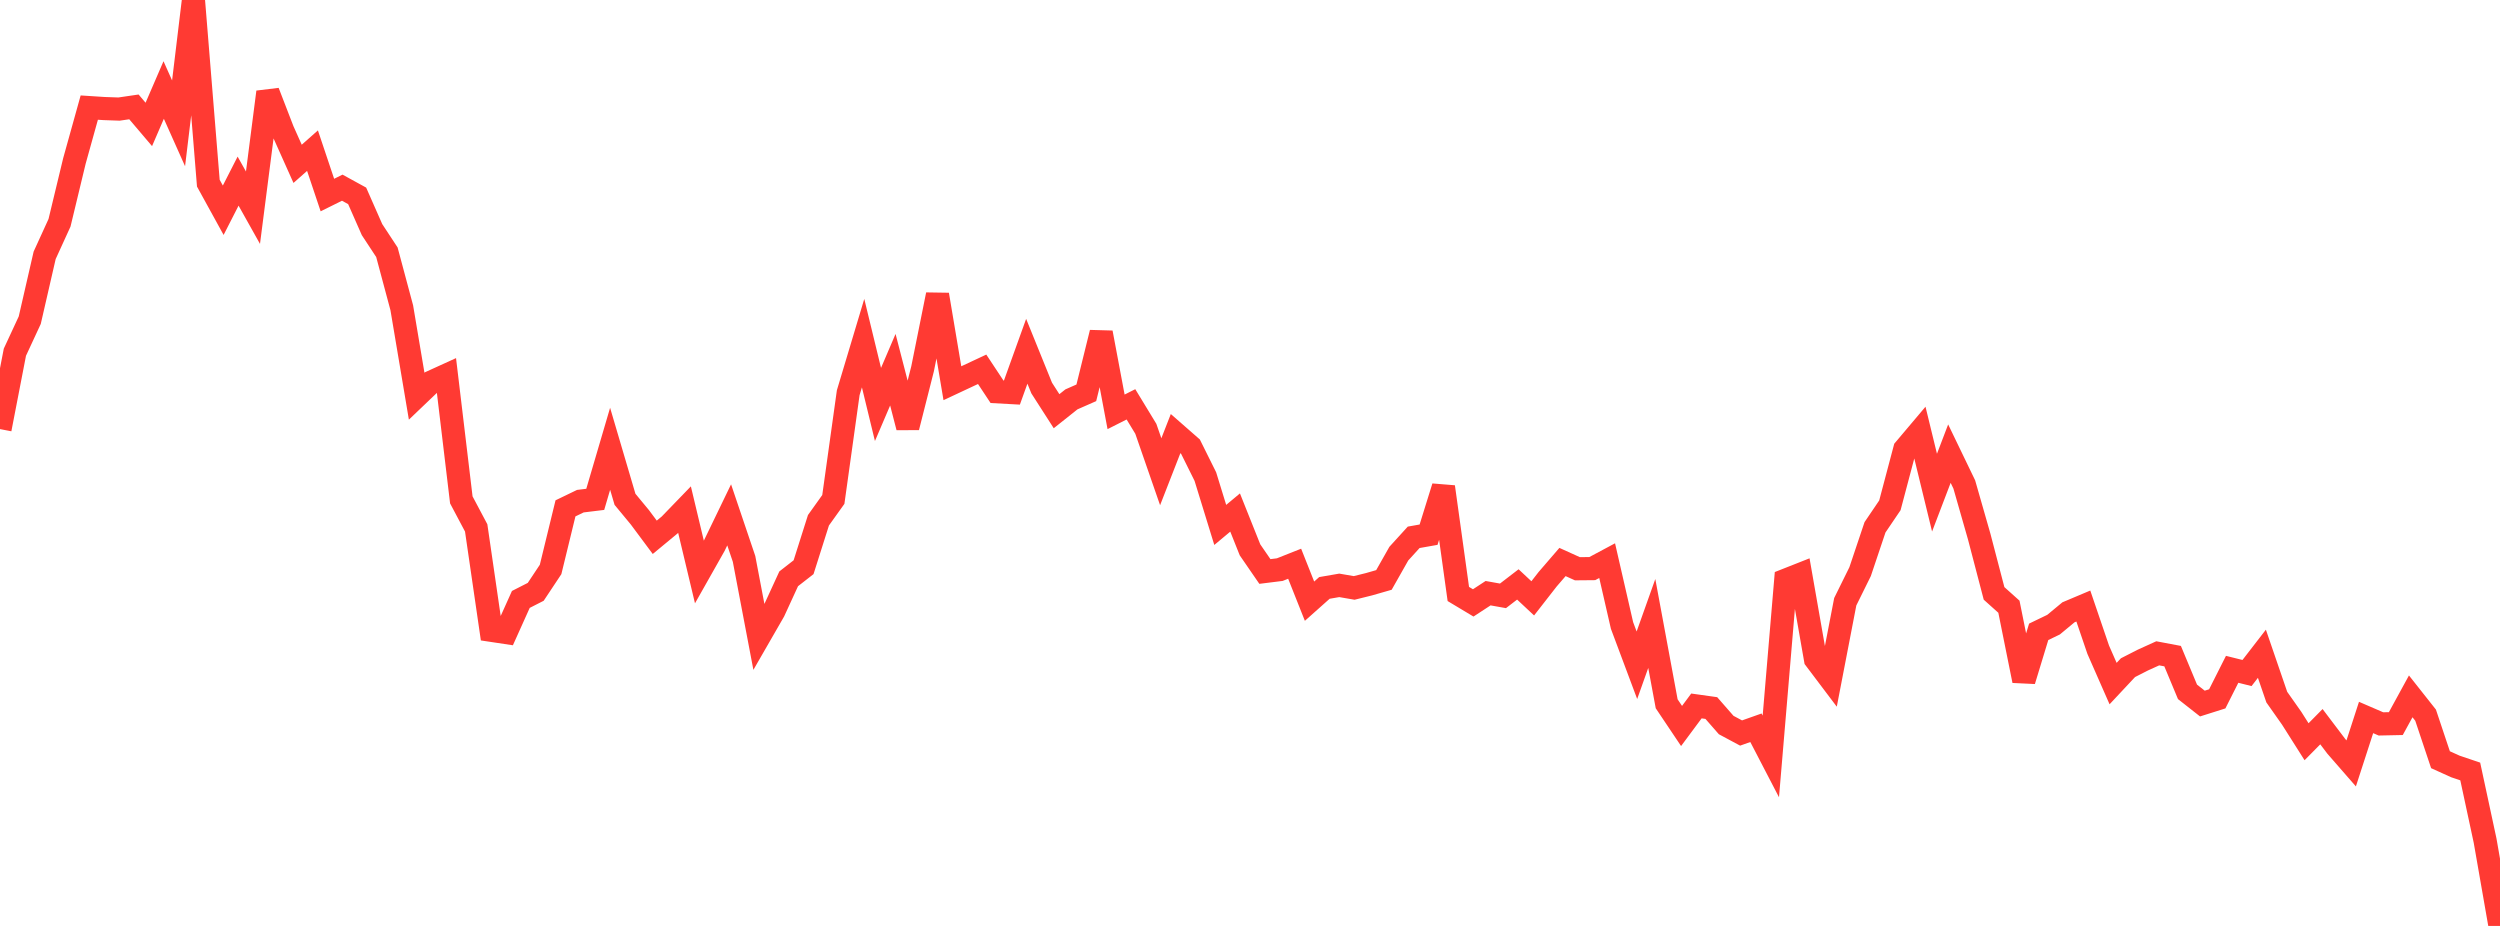 <?xml version="1.0" standalone="no"?>
<!DOCTYPE svg PUBLIC "-//W3C//DTD SVG 1.1//EN" "http://www.w3.org/Graphics/SVG/1.1/DTD/svg11.dtd">

<svg width="135" height="50" viewBox="0 0 135 50" preserveAspectRatio="none" 
  xmlns="http://www.w3.org/2000/svg"
  xmlns:xlink="http://www.w3.org/1999/xlink">


<polyline points="0.0, 23.171 0.804, 19.019 1.607, 17.289 2.411, 13.788 3.214, 12.03 4.018, 8.694 4.821, 5.81 5.625, 5.862 6.429, 5.89 7.232, 5.772 8.036, 6.719 8.839, 4.86 9.643, 6.66 10.446, 0.0 11.25, 9.891 12.054, 11.353 12.857, 9.781 13.661, 11.216 14.464, 4.97 15.268, 7.053 16.071, 8.847 16.875, 8.135 17.679, 10.533 18.482, 10.135 19.286, 10.576 20.089, 12.399 20.893, 13.622 21.696, 16.62 22.5, 21.395 23.304, 20.627 24.107, 20.261 24.911, 26.993 25.714, 28.507 26.518, 34.035 27.321, 34.156 28.125, 32.369 28.929, 31.959 29.732, 30.75 30.536, 27.451 31.339, 27.063 32.143, 26.965 32.946, 24.234 33.75, 26.963 34.554, 27.935 35.357, 29.014 36.161, 28.349 36.964, 27.518 37.768, 30.887 38.571, 29.466 39.375, 27.802 40.179, 30.18 40.982, 34.4 41.786, 33.003 42.589, 31.256 43.393, 30.629 44.196, 28.095 45.0, 26.97 45.804, 21.207 46.607, 18.529 47.411, 21.842 48.214, 19.964 49.018, 23.074 49.821, 19.909 50.625, 15.912 51.429, 20.694 52.232, 20.318 53.036, 19.942 53.839, 21.156 54.643, 21.2 55.446, 18.968 56.25, 20.953 57.054, 22.205 57.857, 21.566 58.661, 21.212 59.464, 17.964 60.268, 22.24 61.071, 21.834 61.875, 23.156 62.679, 25.474 63.482, 23.415 64.286, 24.119 65.089, 25.735 65.893, 28.346 66.696, 27.676 67.5, 29.691 68.304, 30.86 69.107, 30.76 69.911, 30.441 70.714, 32.464 71.518, 31.748 72.321, 31.609 73.125, 31.748 73.929, 31.548 74.732, 31.317 75.536, 29.897 76.339, 29.015 77.143, 28.873 77.946, 26.291 78.75, 32.075 79.554, 32.557 80.357, 32.032 81.161, 32.176 81.964, 31.559 82.768, 32.311 83.571, 31.281 84.375, 30.348 85.179, 30.712 85.982, 30.705 86.786, 30.275 87.589, 33.776 88.393, 35.924 89.196, 33.667 90.0, 38.004 90.804, 39.203 91.607, 38.121 92.411, 38.234 93.214, 39.152 94.018, 39.583 94.821, 39.299 95.625, 40.847 96.429, 31.329 97.232, 31.012 98.036, 35.599 98.839, 36.663 99.643, 32.495 100.446, 30.869 101.25, 28.475 102.054, 27.288 102.857, 24.258 103.661, 23.306 104.464, 26.603 105.268, 24.496 106.071, 26.16 106.875, 28.969 107.679, 32.043 108.482, 32.763 109.286, 36.756 110.089, 34.119 110.893, 33.731 111.696, 33.065 112.5, 32.726 113.304, 35.086 114.107, 36.913 114.911, 36.054 115.714, 35.644 116.518, 35.279 117.321, 35.431 118.125, 37.36 118.929, 37.992 119.732, 37.738 120.536, 36.143 121.339, 36.343 122.143, 35.303 122.946, 37.644 123.75, 38.785 124.554, 40.054 125.357, 39.241 126.161, 40.303 126.964, 41.224 127.768, 38.744 128.571, 39.091 129.375, 39.074 130.179, 37.603 130.982, 38.619 131.786, 41.024 132.589, 41.388 133.393, 41.66 134.196, 45.397 135.0, 50.0" fill="none" stroke="#ff3a33" stroke-width="1.25"/>

</svg>